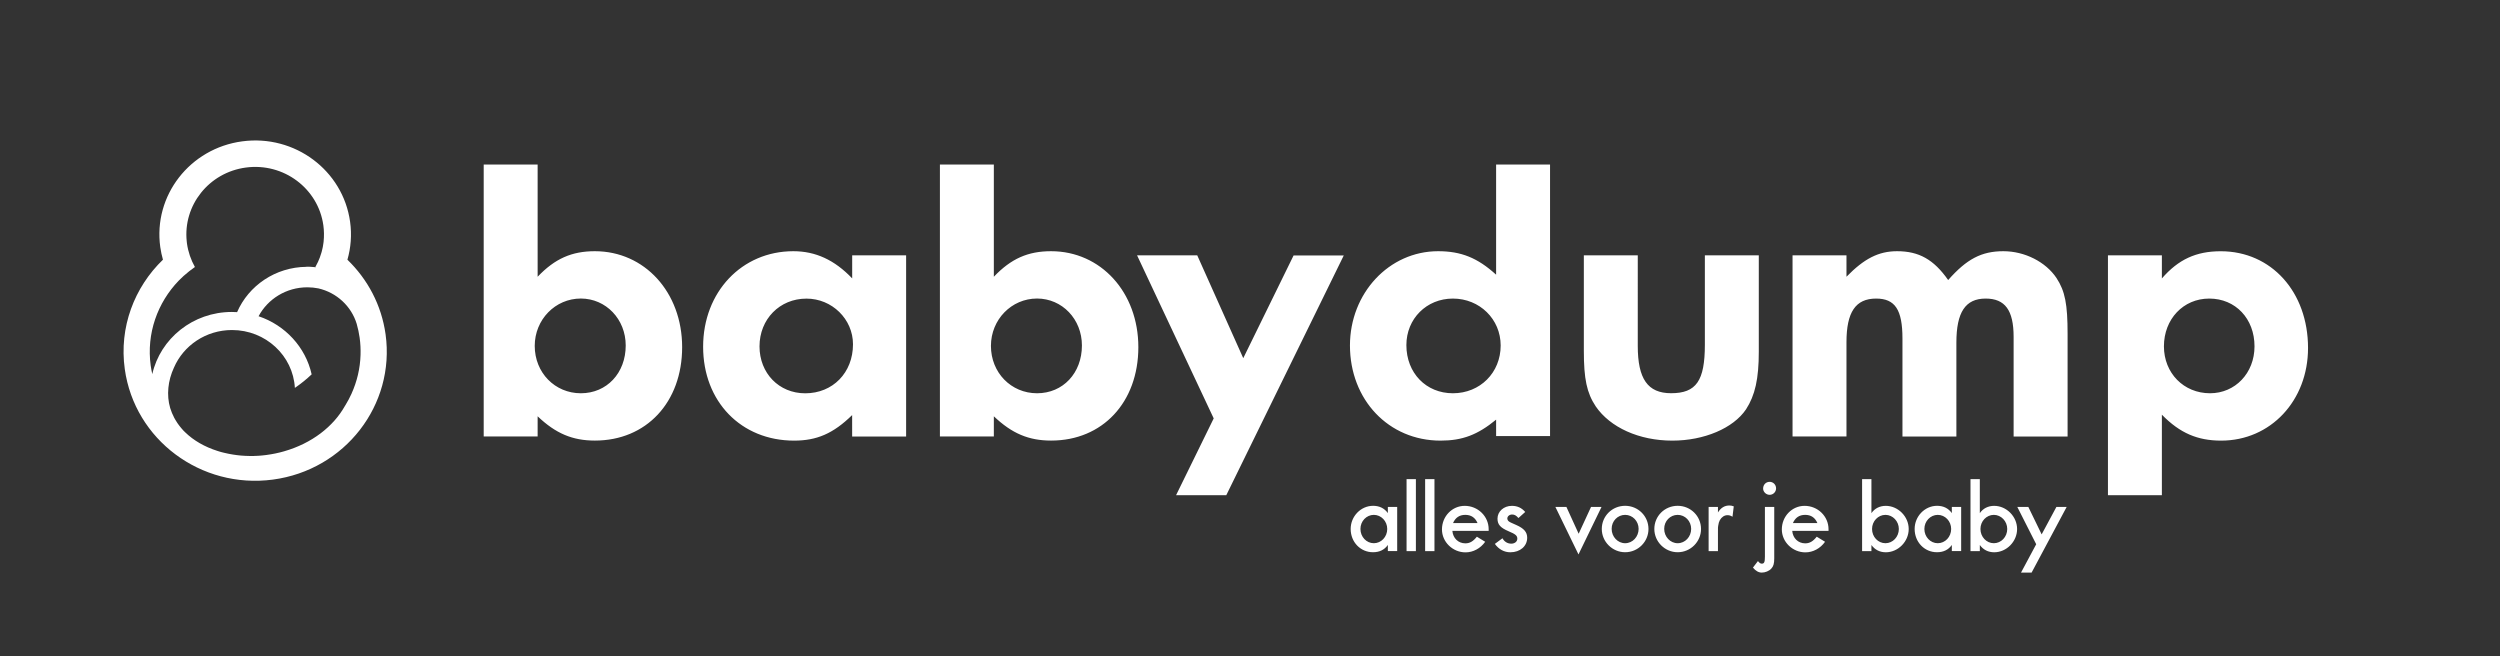 <?xml version="1.0" encoding="utf-8"?>
<!-- Generator: Adobe Illustrator 24.0.1, SVG Export Plug-In . SVG Version: 6.00 Build 0)  -->
<svg version="1.1" id="Laag_1" xmlns="http://www.w3.org/2000/svg" xmlns:xlink="http://www.w3.org/1999/xlink" x="0px" y="0px"
	 viewBox="0 0 560 147" style="enable-background:new 0 0 560 147; background: #2FA836;" xml:space="preserve">
<rect x="0" y="0" width="560" height="147" fill="#333333" stroke="none"/>
<style type="text/css">
	.st0{fill:#FFFFFF;}
</style>
<path class="st0" d="M63.61,101.1c-0.32,0.09-0.65,0.18-0.97,0.26c-0.09,0.02-0.18,0.04-0.28,0.06c-0.23,0.05-0.46,0.11-0.7,0.16
	c-0.11,0.02-0.21,0.04-0.32,0.06c-0.22,0.04-0.44,0.08-0.65,0.12c-0.11,0.02-0.22,0.03-0.33,0.05c-0.21,0.03-0.43,0.07-0.64,0.1
	c-0.11,0.02-0.22,0.03-0.33,0.04c-0.21,0.02-0.42,0.05-0.63,0.07c-0.11,0.01-0.22,0.02-0.33,0.03c-0.21,0.02-0.43,0.04-0.64,0.05
	c-0.11,0.01-0.21,0.01-0.32,0.01c-0.22,0.01-0.43,0.02-0.64,0.03c-0.1,0-0.2,0-0.3,0c-0.22,0-0.44,0.01-0.65,0
	c-0.1,0-0.2,0-0.29-0.01c-0.22-0.01-0.44-0.01-0.65-0.02c-0.1,0-0.19-0.01-0.29-0.02c-0.22-0.01-0.43-0.03-0.65-0.04
	c-0.09-0.01-0.19-0.02-0.28-0.03c-0.21-0.02-0.43-0.04-0.64-0.07c-0.09-0.01-0.19-0.02-0.28-0.04c-0.21-0.03-0.42-0.06-0.63-0.09
	c-0.09-0.02-0.19-0.03-0.28-0.05c-0.21-0.04-0.41-0.07-0.61-0.11c-0.1-0.02-0.19-0.04-0.29-0.06c-0.2-0.04-0.39-0.08-0.59-0.13
	c-0.1-0.02-0.2-0.05-0.3-0.07c-0.19-0.05-0.37-0.09-0.56-0.14c-0.11-0.03-0.21-0.06-0.31-0.09c-0.18-0.05-0.35-0.1-0.52-0.16
	c-2.84-0.9-5.33-2.32-7.23-4.17c-0.11-0.11-0.22-0.21-0.33-0.32c-0.09-0.1-0.18-0.2-0.27-0.3c-0.09-0.1-0.18-0.2-0.26-0.3
	c-0.1-0.11-0.19-0.23-0.28-0.34c-0.07-0.09-0.14-0.18-0.21-0.27c-0.1-0.13-0.19-0.25-0.28-0.38c-0.06-0.08-0.12-0.16-0.17-0.25
	c-0.09-0.14-0.19-0.28-0.27-0.43c-0.04-0.07-0.08-0.14-0.13-0.21c-0.09-0.16-0.18-0.32-0.27-0.48c-0.36-0.69-0.66-1.41-0.89-2.16
	c-0.85-2.88-0.51-6.13,0.84-9.04c2.13-4.95,7.15-8.43,13.01-8.43c7.53,0,13.67,5.74,14.08,12.96c1.33-0.91,2.59-1.92,3.76-3.03
	c-1.36-6.09-5.92-11.02-11.89-13.02c2.06-3.85,6.18-6.48,10.94-6.48c0.84,0,1.65,0.09,2.44,0.24c4.12,0.94,7.4,4,8.6,7.95
	c0.29,1.01,0.51,2.04,0.66,3.11c0.18,1.29,0.24,2.58,0.2,3.84c0,0,0,0,0,0.01c-0.09,3.05-0.8,5.97-2.01,8.65c0,0,0,0,0,0.01
	c-0.4,0.89-0.86,1.75-1.37,2.58c-0.05,0.08-0.1,0.16-0.15,0.24C74.69,95.5,69.91,99.3,63.61,101.1 M40.03,62.87
	C40.04,62.87,40.04,62.87,40.03,62.87c0.36-0.37,0.73-0.73,1.11-1.07c0.01-0.01,0.02-0.02,0.04-0.03c0.35-0.32,0.72-0.62,1.09-0.92
	c0.04-0.03,0.08-0.07,0.12-0.1c0.41-0.33,0.84-0.64,1.27-0.94c-0.89-1.59-1.51-3.36-1.78-5.26c-0.02-0.15-0.03-0.3-0.05-0.45
	C40.96,46,46.8,38.63,55.08,37.53c8.43-1.13,16.2,4.67,17.35,12.94c0.17,1.23,0.18,2.45,0.06,3.63c-0.01,0.1-0.03,0.21-0.04,0.31
	c-0.03,0.24-0.07,0.49-0.11,0.73c-0.02,0.12-0.04,0.24-0.07,0.36c-0.06,0.31-0.14,0.62-0.22,0.92c-0.03,0.1-0.06,0.2-0.09,0.29
	c-0.08,0.27-0.16,0.53-0.26,0.79c-0.02,0.07-0.05,0.14-0.07,0.21c-0.12,0.32-0.25,0.63-0.39,0.93c-0.03,0.08-0.07,0.15-0.11,0.22
	c-0.15,0.32-0.31,0.63-0.48,0.93c0.04,0.02,0.07,0.05,0.1,0.08c-0.16-0.02-0.32-0.04-0.49-0.05c-0.52-0.05-1.05-0.08-1.59-0.08v0.03
	c-7,0.06-12.99,4.23-15.56,10.15c-0.39-0.02-0.77-0.04-1.17-0.04c-8.73,0-16.02,5.96-17.83,13.92c-0.14-0.62-0.26-1.25-0.35-1.89
	C32.77,74.69,35.29,67.79,40.03,62.87 M86.37,74.89c-0.92-6.6-4.05-12.37-8.55-16.71c0.77-2.69,1.01-5.57,0.6-8.51
	c-1.6-11.52-12.41-19.58-24.15-18.01C42.52,33.22,34.3,43.83,35.9,55.34c0.14,0.97,0.34,1.92,0.6,2.83
	c-6.4,6.17-9.86,15.12-8.55,24.51c2.2,15.82,17.05,26.9,33.18,24.75C77.26,105.28,88.56,90.71,86.37,74.89"/>
<path class="st0" d="M462.93,113.56h-2.3l-3.3,6.14l-2.98-6.14h-2.47l4.23,8.35l-3.4,6.35h2.37L462.93,113.56z M446.62,115.33
	c1.65,0,3,1.44,3,3.16c0,1.77-1.35,3.19-3,3.19c-1.65,0-3-1.42-3-3.19C443.62,116.75,444.97,115.33,446.62,115.33 M441.39,123.45
	h2.09v-1.37c0.77,1.07,1.88,1.63,3.23,1.63c2.74,0,5.12-2.39,5.12-5.21c0-2.79-2.37-5.19-5.14-5.19c-1.33,0-2.47,0.56-3.21,1.63
	v-7.61h-2.09V123.45z M434.06,115.33c1.65,0,3,1.42,3,3.16c0,1.77-1.35,3.19-3,3.19c-1.65,0-3-1.42-3-3.19
	C431.06,116.75,432.41,115.33,434.06,115.33 M439.3,123.45v-9.89h-2.09v1.37c-0.77-1.07-1.88-1.63-3.3-1.63
	c-2.75,0-5.03,2.35-5.03,5.19c0,2.93,2.19,5.21,5,5.21c1.44,0,2.56-0.53,3.33-1.63v1.37H439.3z M422.34,115.33c1.65,0,3,1.44,3,3.16
	c0,1.77-1.35,3.19-3,3.19c-1.65,0-3-1.42-3-3.19C419.34,116.75,420.69,115.33,422.34,115.33 M417.11,123.45h2.09v-1.37
	c0.77,1.07,1.88,1.63,3.23,1.63c2.74,0,5.12-2.39,5.12-5.21c0-2.79-2.37-5.19-5.14-5.19c-1.33,0-2.47,0.56-3.21,1.63v-7.61h-2.09
	V123.45z M401.61,117.17c0.53-1.23,1.44-1.84,2.75-1.84c1.3,0,2.21,0.61,2.74,1.84H401.61z M409.59,118.91v-0.37
	c0-2.88-2.39-5.23-5.37-5.23c-2.81,0-5.09,2.35-5.09,5.28c0,2.81,2.4,5.14,5.28,5.14c1.7,0,3.35-0.88,4.4-2.37l-1.86-1.14
	c-0.84,1.05-1.58,1.49-2.58,1.49c-1.58,0-2.77-1.14-2.91-2.79H409.59z M396.4,107.93c-0.84,0-1.46,0.65-1.46,1.51
	c0,0.74,0.67,1.4,1.46,1.4c0.79,0,1.44-0.65,1.44-1.44C397.85,108.58,397.2,107.93,396.4,107.93 M397.43,113.56h-2.09v11.16
	c0,1.19-0.16,1.54-0.7,1.54c-0.28,0-0.53-0.16-0.86-0.58l-1.12,1.46c0.6,0.74,1.26,1.12,1.98,1.12c0.77,0,1.63-0.35,2.12-0.88
	c0.49-0.51,0.67-1.14,0.67-2.28V113.56z M382.73,113.56v9.89h2.09v-4.02c0-1.53,0-1.26,0.05-1.63c0.07-0.53,0.19-0.95,0.37-1.28
	c0.4-0.7,1.02-1.12,1.7-1.12c0.42,0,0.72,0.09,1.14,0.35l0.28-2.33c-0.42-0.14-0.63-0.19-0.98-0.19c-1.07,0-1.91,0.51-2.56,1.56
	v-1.23H382.73z M375.8,115.33c1.67,0,3.02,1.4,3.02,3.14c0,1.77-1.35,3.21-3.02,3.21c-1.65,0-3.02-1.44-3.02-3.21
	C372.77,116.72,374.12,115.33,375.8,115.33 M375.8,113.3c-2.91,0-5.23,2.3-5.23,5.19c0,2.86,2.37,5.21,5.23,5.21
	c2.88,0,5.23-2.35,5.23-5.21C381.03,115.61,378.7,113.3,375.8,113.3 M364.03,115.33c1.68,0,3.02,1.4,3.02,3.14
	c0,1.77-1.35,3.21-3.02,3.21c-1.65,0-3.02-1.44-3.02-3.21C361,116.72,362.35,115.33,364.03,115.33 M364.03,113.3
	c-2.91,0-5.23,2.3-5.23,5.19c0,2.86,2.37,5.21,5.23,5.21c2.89,0,5.23-2.35,5.23-5.21C369.26,115.61,366.93,113.3,364.03,113.3
	 M353.58,124.19l5.16-10.63h-2.35l-2.77,6l-2.74-6h-2.47L353.58,124.19z M341.65,114.68c-0.81-0.93-1.77-1.37-3-1.37
	c-1.81,0-3.21,1.26-3.21,2.86c0,1.33,0.65,2.05,2.51,2.84c1.51,0.63,1.93,0.98,1.93,1.65c0,0.65-0.58,1.12-1.35,1.12
	c-0.84,0-1.56-0.44-1.98-1.21l-1.7,1.26c0.86,1.21,2.09,1.88,3.47,1.88c2.19,0,3.77-1.37,3.77-3.26c0-1.26-0.72-2.09-2.47-2.86
	c-1.4-0.63-1.28-0.56-1.56-0.74c-0.26-0.16-0.4-0.42-0.42-0.67c-0.02-0.51,0.46-0.93,1.07-0.93c0.53,0,0.91,0.21,1.42,0.79
	L341.65,114.68z M325.48,117.17c0.53-1.23,1.44-1.84,2.75-1.84c1.3,0,2.21,0.61,2.74,1.84H325.48z M333.46,118.91v-0.37
	c0-2.88-2.4-5.23-5.37-5.23c-2.81,0-5.09,2.35-5.09,5.28c0,2.81,2.4,5.14,5.28,5.14c1.7,0,3.35-0.88,4.4-2.37l-1.86-1.14
	c-0.84,1.05-1.58,1.49-2.58,1.49c-1.58,0-2.77-1.14-2.91-2.79H333.46z M321.32,107.33h-2.09v16.12h2.09V107.33z M317.16,107.33
	h-2.09v16.12h2.09V107.33z M307.74,115.33c1.65,0,3,1.42,3,3.16c0,1.77-1.35,3.19-3,3.19c-1.65,0-3-1.42-3-3.19
	C304.73,116.75,306.08,115.33,307.74,115.33 M312.97,123.45v-9.89h-2.09v1.37c-0.77-1.07-1.88-1.63-3.3-1.63
	c-2.75,0-5.03,2.35-5.03,5.19c0,2.93,2.19,5.21,5,5.21c1.44,0,2.56-0.53,3.33-1.63v1.37H312.97z"/>
<path class="st0" d="M140.16,77.39c0,6.18-4.24,10.7-10.05,10.7c-5.81,0-10.33-4.61-10.33-10.61c0-5.9,4.61-10.61,10.33-10.61
	C135.73,66.88,140.16,71.49,140.16,77.39 M152.8,77.76c0-12.27-8.39-21.49-19.55-21.49c-5.17,0-8.95,1.66-12.82,5.72V36.85h-12.08
	v60.92h12.08v-4.52c4.06,3.87,7.84,5.44,12.82,5.44C144.77,98.7,152.8,90.12,152.8,77.76 M191.07,77.12
	c0,6.36-4.52,10.98-10.7,10.98c-5.9,0-10.24-4.52-10.24-10.51c0-6.09,4.52-10.7,10.51-10.7C186.37,66.88,191.07,71.49,191.07,77.12
	 M190.89,97.78h12.08V57.19h-12.08v5.17c-3.97-4.15-8.21-6.09-13.19-6.09c-11.53,0-20.2,9.13-20.2,21.4s8.49,21.03,20.38,21.03
	c5.07,0,8.76-1.57,13-5.72V97.78z M242.35,77.39c0,6.18-4.24,10.7-10.05,10.7c-5.81,0-10.33-4.61-10.33-10.61
	c0-5.9,4.61-10.61,10.33-10.61C237.93,66.88,242.35,71.49,242.35,77.39 M254.99,77.76c0-12.27-8.39-21.49-19.55-21.49
	c-5.17,0-8.95,1.66-12.82,5.72V36.85h-12.08v60.92h12.08v-4.52c4.06,3.87,7.84,5.44,12.82,5.44
	C246.96,98.7,254.99,90.12,254.99,77.76 M274.69,110.92l26.31-53.69h-11.24l-11.27,23l-10.31-23.04H254.7l17.17,36.53l-8.43,17.2
	H274.69z M336.15,77.39c0,6.09-4.61,10.7-10.7,10.7c-6,0-10.42-4.52-10.42-10.79c0-5.9,4.52-10.42,10.42-10.42
	C331.44,66.88,336.15,71.49,336.15,77.39 M335.13,97.68h12.08V36.85h-12.08v24.68c-4.15-3.78-7.84-5.26-13-5.26
	c-10.98,0-19.74,9.41-19.74,21.12c0,12.17,8.67,21.31,20.29,21.31c4.89,0,8.3-1.29,12.45-4.7V97.68z M391.11,91.69
	c2.03-3.14,2.86-6.83,2.86-12.91V57.19h-12.08v20.01c0,8.12-1.94,10.88-7.56,10.88c-5.26,0-7.47-3.23-7.47-10.61V57.19h-12.08v21.4
	c0,6.27,0.65,9.41,2.67,12.45c3.23,4.7,9.68,7.66,17.16,7.66C381.71,98.7,388.26,95.93,391.11,91.69 M451.06,97.78h12.08V74.81
	c0-6.64-0.55-9.59-2.49-12.54c-2.4-3.6-7.1-6-11.9-6c-4.89,0-8.21,1.75-12.36,6.46c-3.23-4.61-6.55-6.46-11.44-6.46
	c-4.15,0-7.38,1.66-11.34,5.72v-4.8h-12.08v40.58h12.08V76.66c0-6.73,2.03-9.78,6.64-9.78c4.24,0,5.9,2.49,5.9,8.95v21.95h12.08
	V76.75c0-6.83,2.03-9.87,6.55-9.87c4.33,0,6.27,2.58,6.27,8.58V97.78z M505.01,77.58c0,6-4.33,10.51-9.96,10.51
	c-5.9,0-10.33-4.52-10.33-10.51c0-6.09,4.33-10.7,10.15-10.7C500.77,66.88,505.01,71.4,505.01,77.58 M517,77.95
	c0-12.54-8.21-21.67-19.55-21.67c-5.53,0-9.5,1.84-13.19,6.09v-5.17h-12.08v53.73h12.08V92.89c4.06,4.15,8.02,5.81,13.28,5.81
	C508.61,98.7,517,89.75,517,77.95"/>
</svg>
